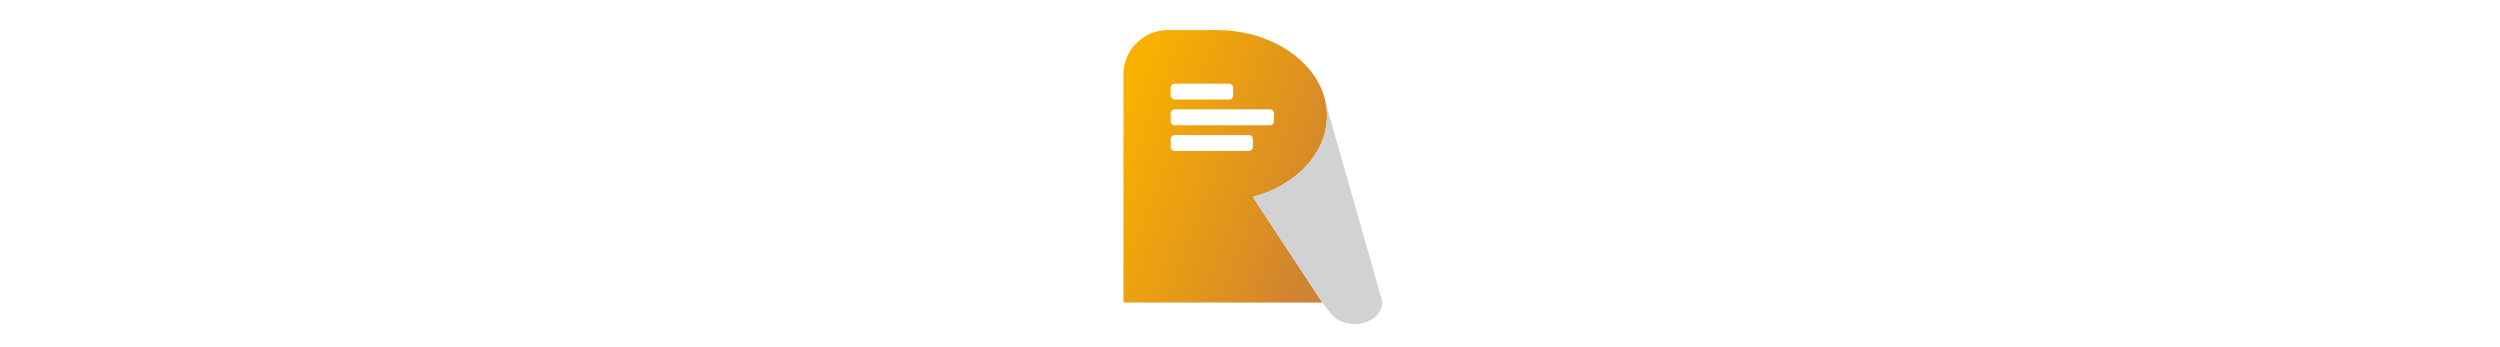 <?xml version="1.0" encoding="UTF-8"?><svg id="Layer_1" xmlns="http://www.w3.org/2000/svg" xmlns:xlink="http://www.w3.org/1999/xlink" viewBox="0 0 1786 248"><defs><style>.cls-1{fill:url(#linear-gradient);}.cls-2{fill:#fff;}.cls-3{fill:#d0d2d3;}.cls-4{filter:url(#drop-shadow-1);}</style><filter id="drop-shadow-1" filterUnits="userSpaceOnUse"><feOffset dx="2" dy="2"/><feGaussianBlur result="blur" stdDeviation="5"/><feFlood flood-color="#000" flood-opacity=".15"/><feComposite in2="blur" operator="in"/><feComposite in="SourceGraphic"/></filter><linearGradient id="linear-gradient" x1="792.97" y1="97.33" x2="981.28" y2="170.38" gradientUnits="userSpaceOnUse"><stop offset="0" stop-color="#f9b000"/><stop offset="1" stop-color="#c7793b"/></linearGradient></defs><g class="cls-4"><path class="cls-1" d="m893.03,138.72l49.64,75.41h-142.08V51.21c0-17.53,14.21-31.74,31.74-31.74h34.8c34.99,0,64.66,17.72,74.97,42.26,1.29,3.07,2.28,6.25,2.94,9.51.63,3.11.95,6.3.95,9.55,0,26.81-22.12,49.6-52.95,57.93Z"/><path class="cls-3" d="m984.17,208.76h0s-39.13-137.52-39.13-137.52c.63,3.11.95,6.3.95,9.55,0,26.81-22.12,49.6-52.95,57.93l10.38,15.77,39.26,59.64,5.75,7.38h0c3.35,4.74,9.83,7.95,17.28,7.95,10.89,0,19.71-6.86,19.71-15.33,0-1.89-.44-3.7-1.25-5.37Z"/><rect class="cls-2" x="834.33" y="57.76" width="44.58" height="11.36" rx="2.74" ry="2.74"/><rect class="cls-2" x="834.33" y="76.12" width="73.79" height="11.36" rx="2.74" ry="2.74"/><rect class="cls-2" x="834.33" y="94.48" width="58.7" height="11.36" rx="2.74" ry="2.74"/></g></svg>